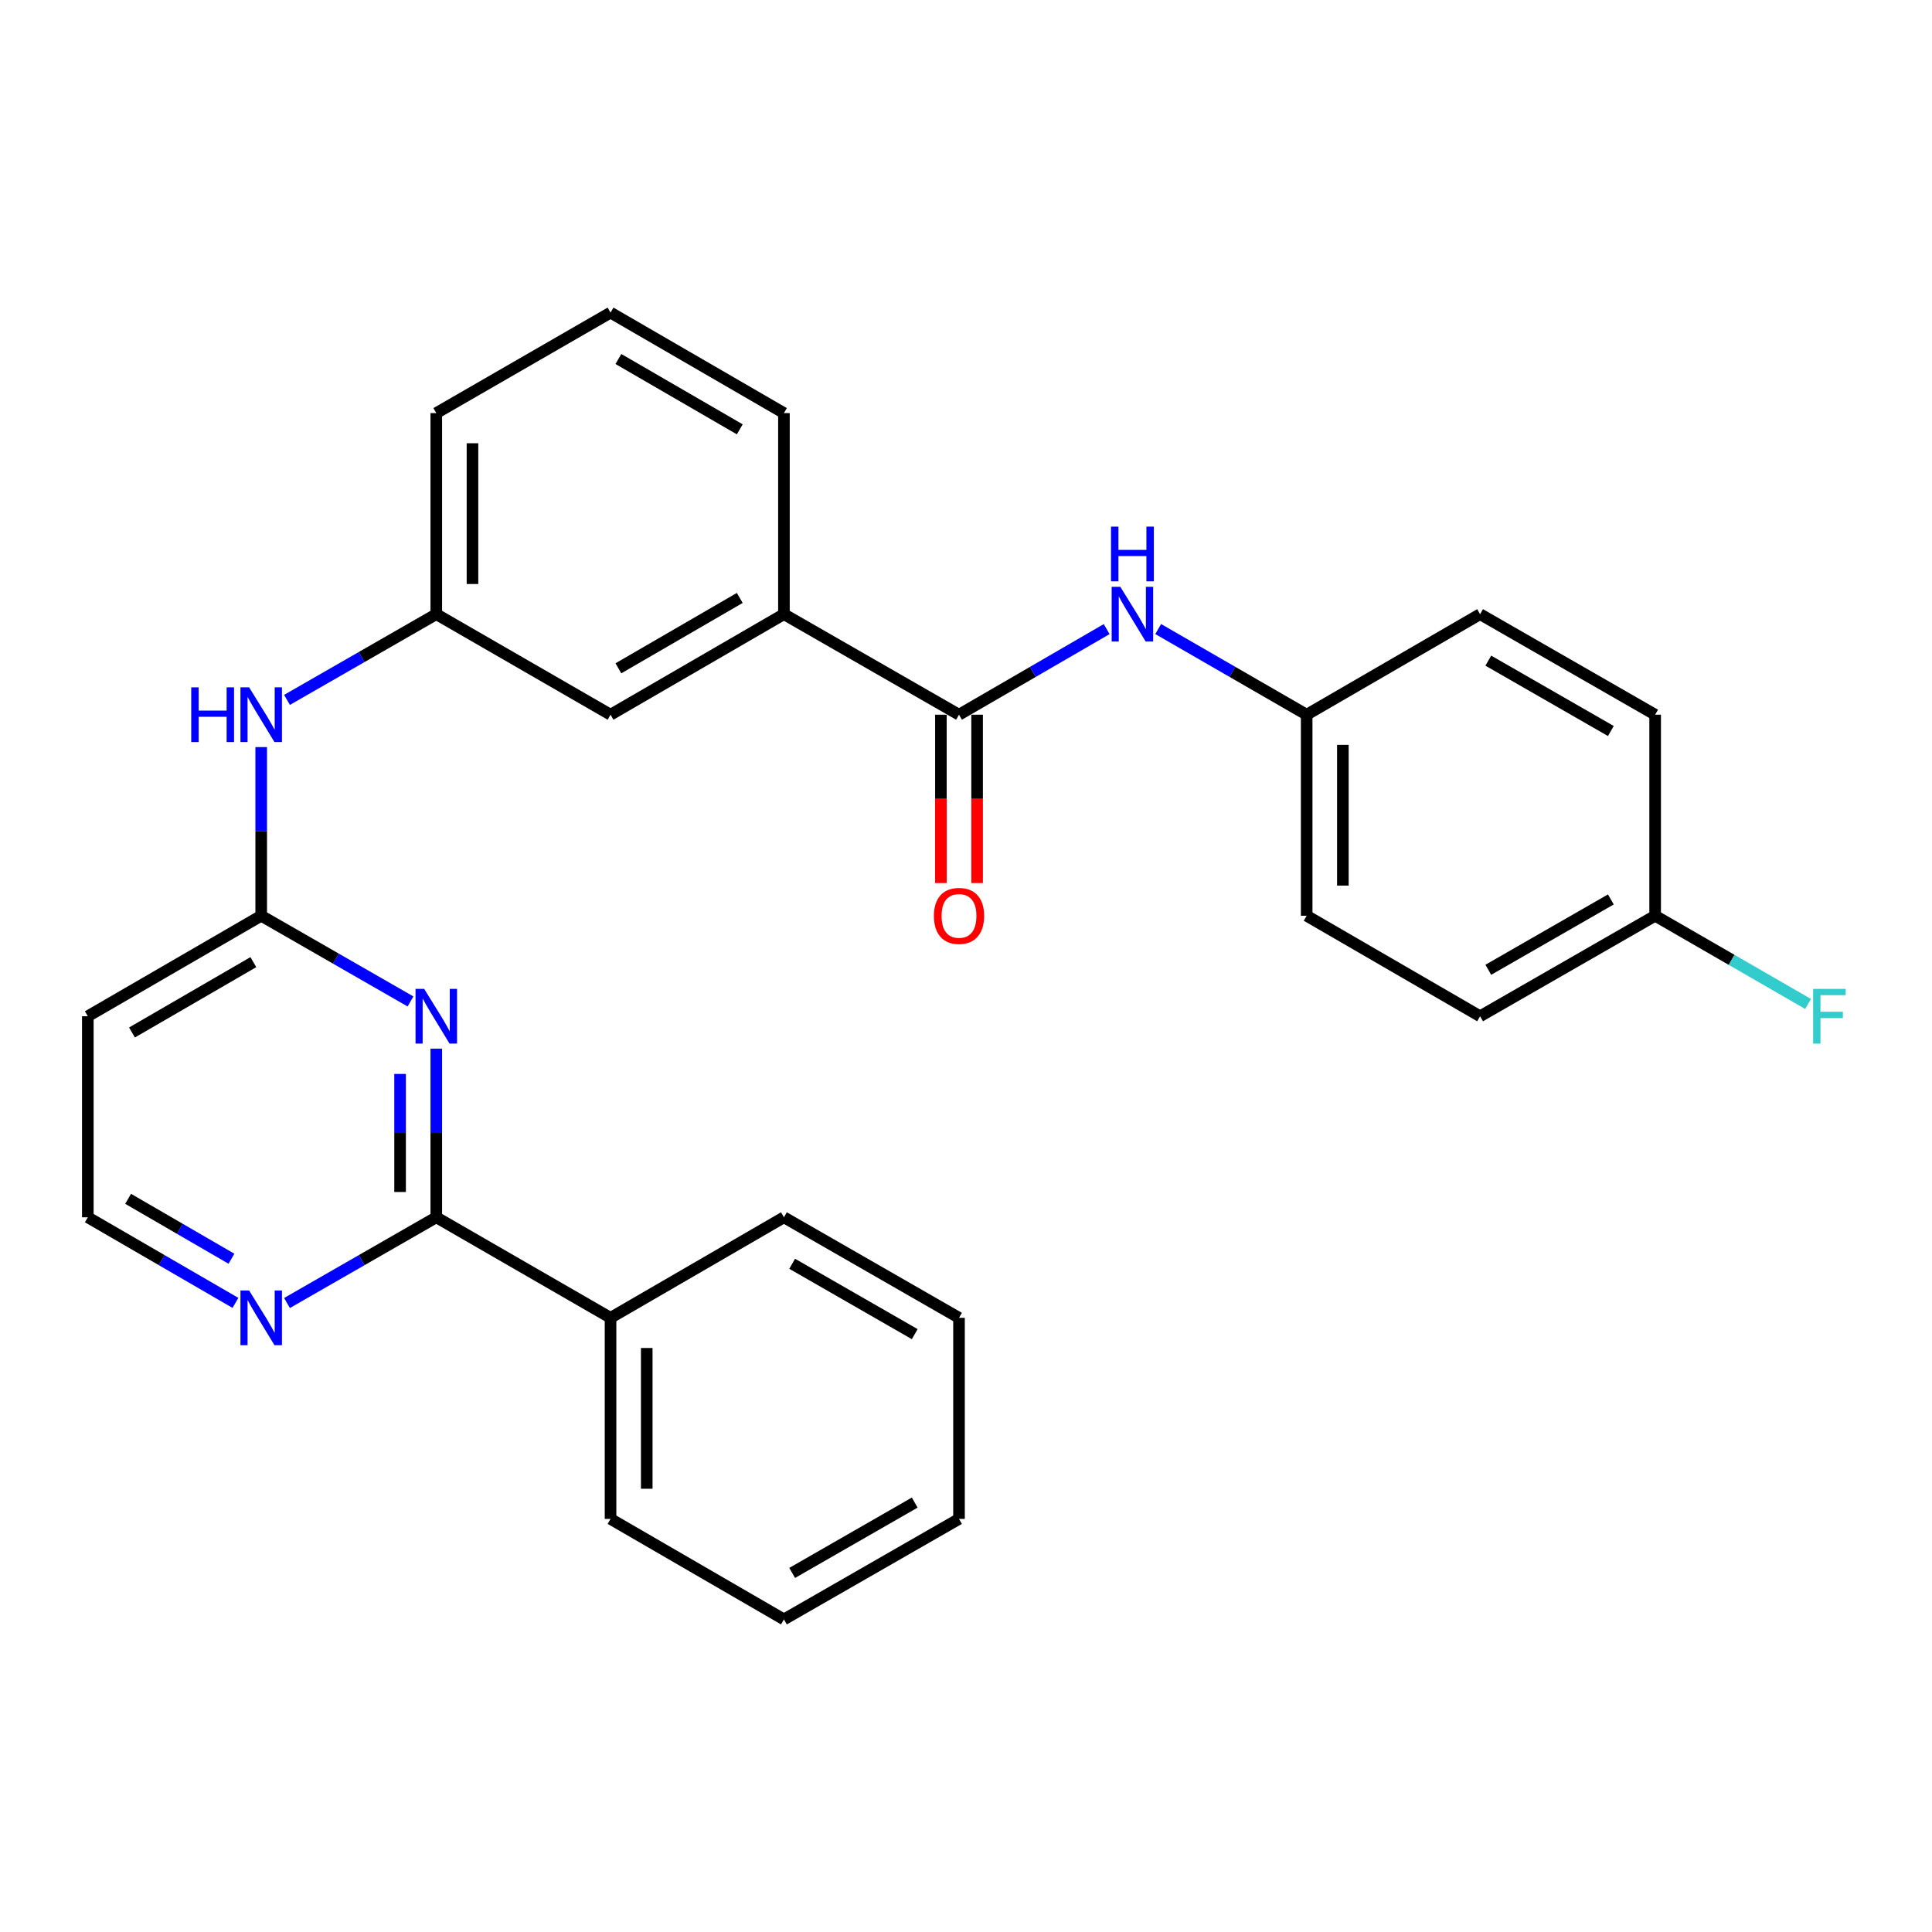 <?xml version='1.0' encoding='iso-8859-1'?>
<svg version='1.1' baseProfile='full'
              xmlns='http://www.w3.org/2000/svg'
                      xmlns:rdkit='http://www.rdkit.org/xml'
                      xmlns:xlink='http://www.w3.org/1999/xlink'
                  xml:space='preserve'
width='1000px' height='1000px' viewBox='0 0 1000 1000'>
<!-- END OF HEADER -->
<rect style='opacity:1.0;fill:#FFFFFF;stroke:none' width='1000' height='1000' x='0' y='0'> </rect>
<path class='bond-0' d='M 225.821,542.773 L 225.821,586.422' style='fill:none;fill-rule:evenodd;stroke:#0000FF;stroke-width:6px;stroke-linecap:butt;stroke-linejoin:miter;stroke-opacity:1' />
<path class='bond-0' d='M 225.821,586.422 L 225.821,630.07' style='fill:none;fill-rule:evenodd;stroke:#000000;stroke-width:6px;stroke-linecap:butt;stroke-linejoin:miter;stroke-opacity:1' />
<path class='bond-0' d='M 207.085,555.868 L 207.085,586.422' style='fill:none;fill-rule:evenodd;stroke:#0000FF;stroke-width:6px;stroke-linecap:butt;stroke-linejoin:miter;stroke-opacity:1' />
<path class='bond-0' d='M 207.085,586.422 L 207.085,616.976' style='fill:none;fill-rule:evenodd;stroke:#000000;stroke-width:6px;stroke-linecap:butt;stroke-linejoin:miter;stroke-opacity:1' />
<path class='bond-2' d='M 212.469,518.347 L 173.835,496.167' style='fill:none;fill-rule:evenodd;stroke:#0000FF;stroke-width:6px;stroke-linecap:butt;stroke-linejoin:miter;stroke-opacity:1' />
<path class='bond-2' d='M 173.835,496.167 L 135.201,473.988' style='fill:none;fill-rule:evenodd;stroke:#000000;stroke-width:6px;stroke-linecap:butt;stroke-linejoin:miter;stroke-opacity:1' />
<path class='bond-5' d='M 225.821,630.07 L 187.187,652.254' style='fill:none;fill-rule:evenodd;stroke:#000000;stroke-width:6px;stroke-linecap:butt;stroke-linejoin:miter;stroke-opacity:1' />
<path class='bond-5' d='M 187.187,652.254 L 148.553,674.438' style='fill:none;fill-rule:evenodd;stroke:#0000FF;stroke-width:6px;stroke-linecap:butt;stroke-linejoin:miter;stroke-opacity:1' />
<path class='bond-11' d='M 225.821,630.07 L 316.015,682.105' style='fill:none;fill-rule:evenodd;stroke:#000000;stroke-width:6px;stroke-linecap:butt;stroke-linejoin:miter;stroke-opacity:1' />
<path class='bond-1' d='M 496.381,369.93 L 405.761,317.895' style='fill:none;fill-rule:evenodd;stroke:#000000;stroke-width:6px;stroke-linecap:butt;stroke-linejoin:miter;stroke-opacity:1' />
<path class='bond-3' d='M 496.381,369.93 L 534.593,347.777' style='fill:none;fill-rule:evenodd;stroke:#000000;stroke-width:6px;stroke-linecap:butt;stroke-linejoin:miter;stroke-opacity:1' />
<path class='bond-3' d='M 534.593,347.777 L 572.804,325.625' style='fill:none;fill-rule:evenodd;stroke:#0000FF;stroke-width:6px;stroke-linecap:butt;stroke-linejoin:miter;stroke-opacity:1' />
<path class='bond-9' d='M 487.013,369.93 L 487.013,413.498' style='fill:none;fill-rule:evenodd;stroke:#000000;stroke-width:6px;stroke-linecap:butt;stroke-linejoin:miter;stroke-opacity:1' />
<path class='bond-9' d='M 487.013,413.498 L 487.013,457.067' style='fill:none;fill-rule:evenodd;stroke:#FF0000;stroke-width:6px;stroke-linecap:butt;stroke-linejoin:miter;stroke-opacity:1' />
<path class='bond-9' d='M 505.749,369.93 L 505.749,413.498' style='fill:none;fill-rule:evenodd;stroke:#000000;stroke-width:6px;stroke-linecap:butt;stroke-linejoin:miter;stroke-opacity:1' />
<path class='bond-9' d='M 505.749,413.498 L 505.749,457.067' style='fill:none;fill-rule:evenodd;stroke:#FF0000;stroke-width:6px;stroke-linecap:butt;stroke-linejoin:miter;stroke-opacity:1' />
<path class='bond-6' d='M 135.201,473.988 L 135.201,430.34' style='fill:none;fill-rule:evenodd;stroke:#000000;stroke-width:6px;stroke-linecap:butt;stroke-linejoin:miter;stroke-opacity:1' />
<path class='bond-6' d='M 135.201,430.34 L 135.201,386.691' style='fill:none;fill-rule:evenodd;stroke:#0000FF;stroke-width:6px;stroke-linecap:butt;stroke-linejoin:miter;stroke-opacity:1' />
<path class='bond-7' d='M 135.201,473.988 L 45.455,526.012' style='fill:none;fill-rule:evenodd;stroke:#000000;stroke-width:6px;stroke-linecap:butt;stroke-linejoin:miter;stroke-opacity:1' />
<path class='bond-7' d='M 131.135,498.001 L 68.313,534.418' style='fill:none;fill-rule:evenodd;stroke:#000000;stroke-width:6px;stroke-linecap:butt;stroke-linejoin:miter;stroke-opacity:1' />
<path class='bond-12' d='M 599.481,325.593 L 637.906,347.761' style='fill:none;fill-rule:evenodd;stroke:#0000FF;stroke-width:6px;stroke-linecap:butt;stroke-linejoin:miter;stroke-opacity:1' />
<path class='bond-12' d='M 637.906,347.761 L 676.331,369.93' style='fill:none;fill-rule:evenodd;stroke:#000000;stroke-width:6px;stroke-linecap:butt;stroke-linejoin:miter;stroke-opacity:1' />
<path class='bond-4' d='M 405.761,317.895 L 316.015,369.93' style='fill:none;fill-rule:evenodd;stroke:#000000;stroke-width:6px;stroke-linecap:butt;stroke-linejoin:miter;stroke-opacity:1' />
<path class='bond-4' d='M 382.901,309.492 L 320.079,345.916' style='fill:none;fill-rule:evenodd;stroke:#000000;stroke-width:6px;stroke-linecap:butt;stroke-linejoin:miter;stroke-opacity:1' />
<path class='bond-30' d='M 405.761,317.895 L 405.761,213.816' style='fill:none;fill-rule:evenodd;stroke:#000000;stroke-width:6px;stroke-linecap:butt;stroke-linejoin:miter;stroke-opacity:1' />
<path class='bond-28' d='M 121.867,674.374 L 83.661,652.222' style='fill:none;fill-rule:evenodd;stroke:#0000FF;stroke-width:6px;stroke-linecap:butt;stroke-linejoin:miter;stroke-opacity:1' />
<path class='bond-28' d='M 83.661,652.222 L 45.455,630.07' style='fill:none;fill-rule:evenodd;stroke:#000000;stroke-width:6px;stroke-linecap:butt;stroke-linejoin:miter;stroke-opacity:1' />
<path class='bond-28' d='M 119.803,651.52 L 93.059,636.013' style='fill:none;fill-rule:evenodd;stroke:#0000FF;stroke-width:6px;stroke-linecap:butt;stroke-linejoin:miter;stroke-opacity:1' />
<path class='bond-28' d='M 93.059,636.013 L 66.314,620.507' style='fill:none;fill-rule:evenodd;stroke:#000000;stroke-width:6px;stroke-linecap:butt;stroke-linejoin:miter;stroke-opacity:1' />
<path class='bond-10' d='M 148.553,362.263 L 187.187,340.079' style='fill:none;fill-rule:evenodd;stroke:#0000FF;stroke-width:6px;stroke-linecap:butt;stroke-linejoin:miter;stroke-opacity:1' />
<path class='bond-10' d='M 187.187,340.079 L 225.821,317.895' style='fill:none;fill-rule:evenodd;stroke:#000000;stroke-width:6px;stroke-linecap:butt;stroke-linejoin:miter;stroke-opacity:1' />
<path class='bond-13' d='M 45.455,526.012 L 45.455,630.07' style='fill:none;fill-rule:evenodd;stroke:#000000;stroke-width:6px;stroke-linecap:butt;stroke-linejoin:miter;stroke-opacity:1' />
<path class='bond-8' d='M 316.015,369.93 L 225.821,317.895' style='fill:none;fill-rule:evenodd;stroke:#000000;stroke-width:6px;stroke-linecap:butt;stroke-linejoin:miter;stroke-opacity:1' />
<path class='bond-22' d='M 225.821,317.895 L 225.821,213.816' style='fill:none;fill-rule:evenodd;stroke:#000000;stroke-width:6px;stroke-linecap:butt;stroke-linejoin:miter;stroke-opacity:1' />
<path class='bond-22' d='M 244.557,302.283 L 244.557,229.428' style='fill:none;fill-rule:evenodd;stroke:#000000;stroke-width:6px;stroke-linecap:butt;stroke-linejoin:miter;stroke-opacity:1' />
<path class='bond-23' d='M 316.015,682.105 L 316.015,786.184' style='fill:none;fill-rule:evenodd;stroke:#000000;stroke-width:6px;stroke-linecap:butt;stroke-linejoin:miter;stroke-opacity:1' />
<path class='bond-23' d='M 334.751,697.717 L 334.751,770.572' style='fill:none;fill-rule:evenodd;stroke:#000000;stroke-width:6px;stroke-linecap:butt;stroke-linejoin:miter;stroke-opacity:1' />
<path class='bond-24' d='M 316.015,682.105 L 405.761,630.07' style='fill:none;fill-rule:evenodd;stroke:#000000;stroke-width:6px;stroke-linecap:butt;stroke-linejoin:miter;stroke-opacity:1' />
<path class='bond-16' d='M 676.331,369.93 L 766.088,317.895' style='fill:none;fill-rule:evenodd;stroke:#000000;stroke-width:6px;stroke-linecap:butt;stroke-linejoin:miter;stroke-opacity:1' />
<path class='bond-17' d='M 676.331,369.93 L 676.331,473.988' style='fill:none;fill-rule:evenodd;stroke:#000000;stroke-width:6px;stroke-linecap:butt;stroke-linejoin:miter;stroke-opacity:1' />
<path class='bond-17' d='M 695.067,385.538 L 695.067,458.379' style='fill:none;fill-rule:evenodd;stroke:#000000;stroke-width:6px;stroke-linecap:butt;stroke-linejoin:miter;stroke-opacity:1' />
<path class='bond-14' d='M 856.698,473.988 L 766.088,526.012' style='fill:none;fill-rule:evenodd;stroke:#000000;stroke-width:6px;stroke-linecap:butt;stroke-linejoin:miter;stroke-opacity:1' />
<path class='bond-14' d='M 833.777,465.543 L 770.35,501.96' style='fill:none;fill-rule:evenodd;stroke:#000000;stroke-width:6px;stroke-linecap:butt;stroke-linejoin:miter;stroke-opacity:1' />
<path class='bond-15' d='M 856.698,473.988 L 896.283,496.821' style='fill:none;fill-rule:evenodd;stroke:#000000;stroke-width:6px;stroke-linecap:butt;stroke-linejoin:miter;stroke-opacity:1' />
<path class='bond-15' d='M 896.283,496.821 L 935.868,519.654' style='fill:none;fill-rule:evenodd;stroke:#33CCCC;stroke-width:6px;stroke-linecap:butt;stroke-linejoin:miter;stroke-opacity:1' />
<path class='bond-31' d='M 856.698,473.988 L 856.698,369.93' style='fill:none;fill-rule:evenodd;stroke:#000000;stroke-width:6px;stroke-linecap:butt;stroke-linejoin:miter;stroke-opacity:1' />
<path class='bond-18' d='M 766.088,317.895 L 856.698,369.93' style='fill:none;fill-rule:evenodd;stroke:#000000;stroke-width:6px;stroke-linecap:butt;stroke-linejoin:miter;stroke-opacity:1' />
<path class='bond-18' d='M 770.349,341.948 L 833.776,378.372' style='fill:none;fill-rule:evenodd;stroke:#000000;stroke-width:6px;stroke-linecap:butt;stroke-linejoin:miter;stroke-opacity:1' />
<path class='bond-19' d='M 676.331,473.988 L 766.088,526.012' style='fill:none;fill-rule:evenodd;stroke:#000000;stroke-width:6px;stroke-linecap:butt;stroke-linejoin:miter;stroke-opacity:1' />
<path class='bond-20' d='M 405.761,213.816 L 316.015,161.802' style='fill:none;fill-rule:evenodd;stroke:#000000;stroke-width:6px;stroke-linecap:butt;stroke-linejoin:miter;stroke-opacity:1' />
<path class='bond-20' d='M 382.904,222.224 L 320.082,185.815' style='fill:none;fill-rule:evenodd;stroke:#000000;stroke-width:6px;stroke-linecap:butt;stroke-linejoin:miter;stroke-opacity:1' />
<path class='bond-21' d='M 316.015,161.802 L 225.821,213.816' style='fill:none;fill-rule:evenodd;stroke:#000000;stroke-width:6px;stroke-linecap:butt;stroke-linejoin:miter;stroke-opacity:1' />
<path class='bond-26' d='M 316.015,786.184 L 405.761,838.198' style='fill:none;fill-rule:evenodd;stroke:#000000;stroke-width:6px;stroke-linecap:butt;stroke-linejoin:miter;stroke-opacity:1' />
<path class='bond-25' d='M 405.761,630.07 L 496.381,682.105' style='fill:none;fill-rule:evenodd;stroke:#000000;stroke-width:6px;stroke-linecap:butt;stroke-linejoin:miter;stroke-opacity:1' />
<path class='bond-25' d='M 410.024,654.124 L 473.458,690.548' style='fill:none;fill-rule:evenodd;stroke:#000000;stroke-width:6px;stroke-linecap:butt;stroke-linejoin:miter;stroke-opacity:1' />
<path class='bond-27' d='M 496.381,682.105 L 496.381,786.184' style='fill:none;fill-rule:evenodd;stroke:#000000;stroke-width:6px;stroke-linecap:butt;stroke-linejoin:miter;stroke-opacity:1' />
<path class='bond-29' d='M 405.761,838.198 L 496.381,786.184' style='fill:none;fill-rule:evenodd;stroke:#000000;stroke-width:6px;stroke-linecap:butt;stroke-linejoin:miter;stroke-opacity:1' />
<path class='bond-29' d='M 410.027,814.146 L 473.461,777.736' style='fill:none;fill-rule:evenodd;stroke:#000000;stroke-width:6px;stroke-linecap:butt;stroke-linejoin:miter;stroke-opacity:1' />
<path  class='atom-0' d='M 219.561 511.852
L 228.841 526.852
Q 229.761 528.332, 231.241 531.012
Q 232.721 533.692, 232.801 533.852
L 232.801 511.852
L 236.561 511.852
L 236.561 540.172
L 232.681 540.172
L 222.721 523.772
Q 221.561 521.852, 220.321 519.652
Q 219.121 517.452, 218.761 516.772
L 218.761 540.172
L 215.081 540.172
L 215.081 511.852
L 219.561 511.852
' fill='#0000FF'/>
<path  class='atom-4' d='M 579.878 303.735
L 589.158 318.735
Q 590.078 320.215, 591.558 322.895
Q 593.038 325.575, 593.118 325.735
L 593.118 303.735
L 596.878 303.735
L 596.878 332.055
L 592.998 332.055
L 583.038 315.655
Q 581.878 313.735, 580.638 311.535
Q 579.438 309.335, 579.078 308.655
L 579.078 332.055
L 575.398 332.055
L 575.398 303.735
L 579.878 303.735
' fill='#0000FF'/>
<path  class='atom-4' d='M 575.058 272.583
L 578.898 272.583
L 578.898 284.623
L 593.378 284.623
L 593.378 272.583
L 597.218 272.583
L 597.218 300.903
L 593.378 300.903
L 593.378 287.823
L 578.898 287.823
L 578.898 300.903
L 575.058 300.903
L 575.058 272.583
' fill='#0000FF'/>
<path  class='atom-6' d='M 128.941 667.945
L 138.221 682.945
Q 139.141 684.425, 140.621 687.105
Q 142.101 689.785, 142.181 689.945
L 142.181 667.945
L 145.941 667.945
L 145.941 696.265
L 142.061 696.265
L 132.101 679.865
Q 130.941 677.945, 129.701 675.745
Q 128.501 673.545, 128.141 672.865
L 128.141 696.265
L 124.461 696.265
L 124.461 667.945
L 128.941 667.945
' fill='#0000FF'/>
<path  class='atom-7' d='M 98.981 355.77
L 102.821 355.77
L 102.821 367.81
L 117.301 367.81
L 117.301 355.77
L 121.141 355.77
L 121.141 384.09
L 117.301 384.09
L 117.301 371.01
L 102.821 371.01
L 102.821 384.09
L 98.981 384.09
L 98.981 355.77
' fill='#0000FF'/>
<path  class='atom-7' d='M 128.941 355.77
L 138.221 370.77
Q 139.141 372.25, 140.621 374.93
Q 142.101 377.61, 142.181 377.77
L 142.181 355.77
L 145.941 355.77
L 145.941 384.09
L 142.061 384.09
L 132.101 367.69
Q 130.941 365.77, 129.701 363.57
Q 128.501 361.37, 128.141 360.69
L 128.141 384.09
L 124.461 384.09
L 124.461 355.77
L 128.941 355.77
' fill='#0000FF'/>
<path  class='atom-10' d='M 483.381 474.068
Q 483.381 467.268, 486.741 463.468
Q 490.101 459.668, 496.381 459.668
Q 502.661 459.668, 506.021 463.468
Q 509.381 467.268, 509.381 474.068
Q 509.381 480.948, 505.981 484.868
Q 502.581 488.748, 496.381 488.748
Q 490.141 488.748, 486.741 484.868
Q 483.381 480.988, 483.381 474.068
M 496.381 485.548
Q 500.701 485.548, 503.021 482.668
Q 505.381 479.748, 505.381 474.068
Q 505.381 468.508, 503.021 465.708
Q 500.701 462.868, 496.381 462.868
Q 492.061 462.868, 489.701 465.668
Q 487.381 468.468, 487.381 474.068
Q 487.381 479.788, 489.701 482.668
Q 492.061 485.548, 496.381 485.548
' fill='#FF0000'/>
<path  class='atom-16' d='M 938.471 511.852
L 955.311 511.852
L 955.311 515.092
L 942.271 515.092
L 942.271 523.692
L 953.871 523.692
L 953.871 526.972
L 942.271 526.972
L 942.271 540.172
L 938.471 540.172
L 938.471 511.852
' fill='#33CCCC'/>
</svg>
